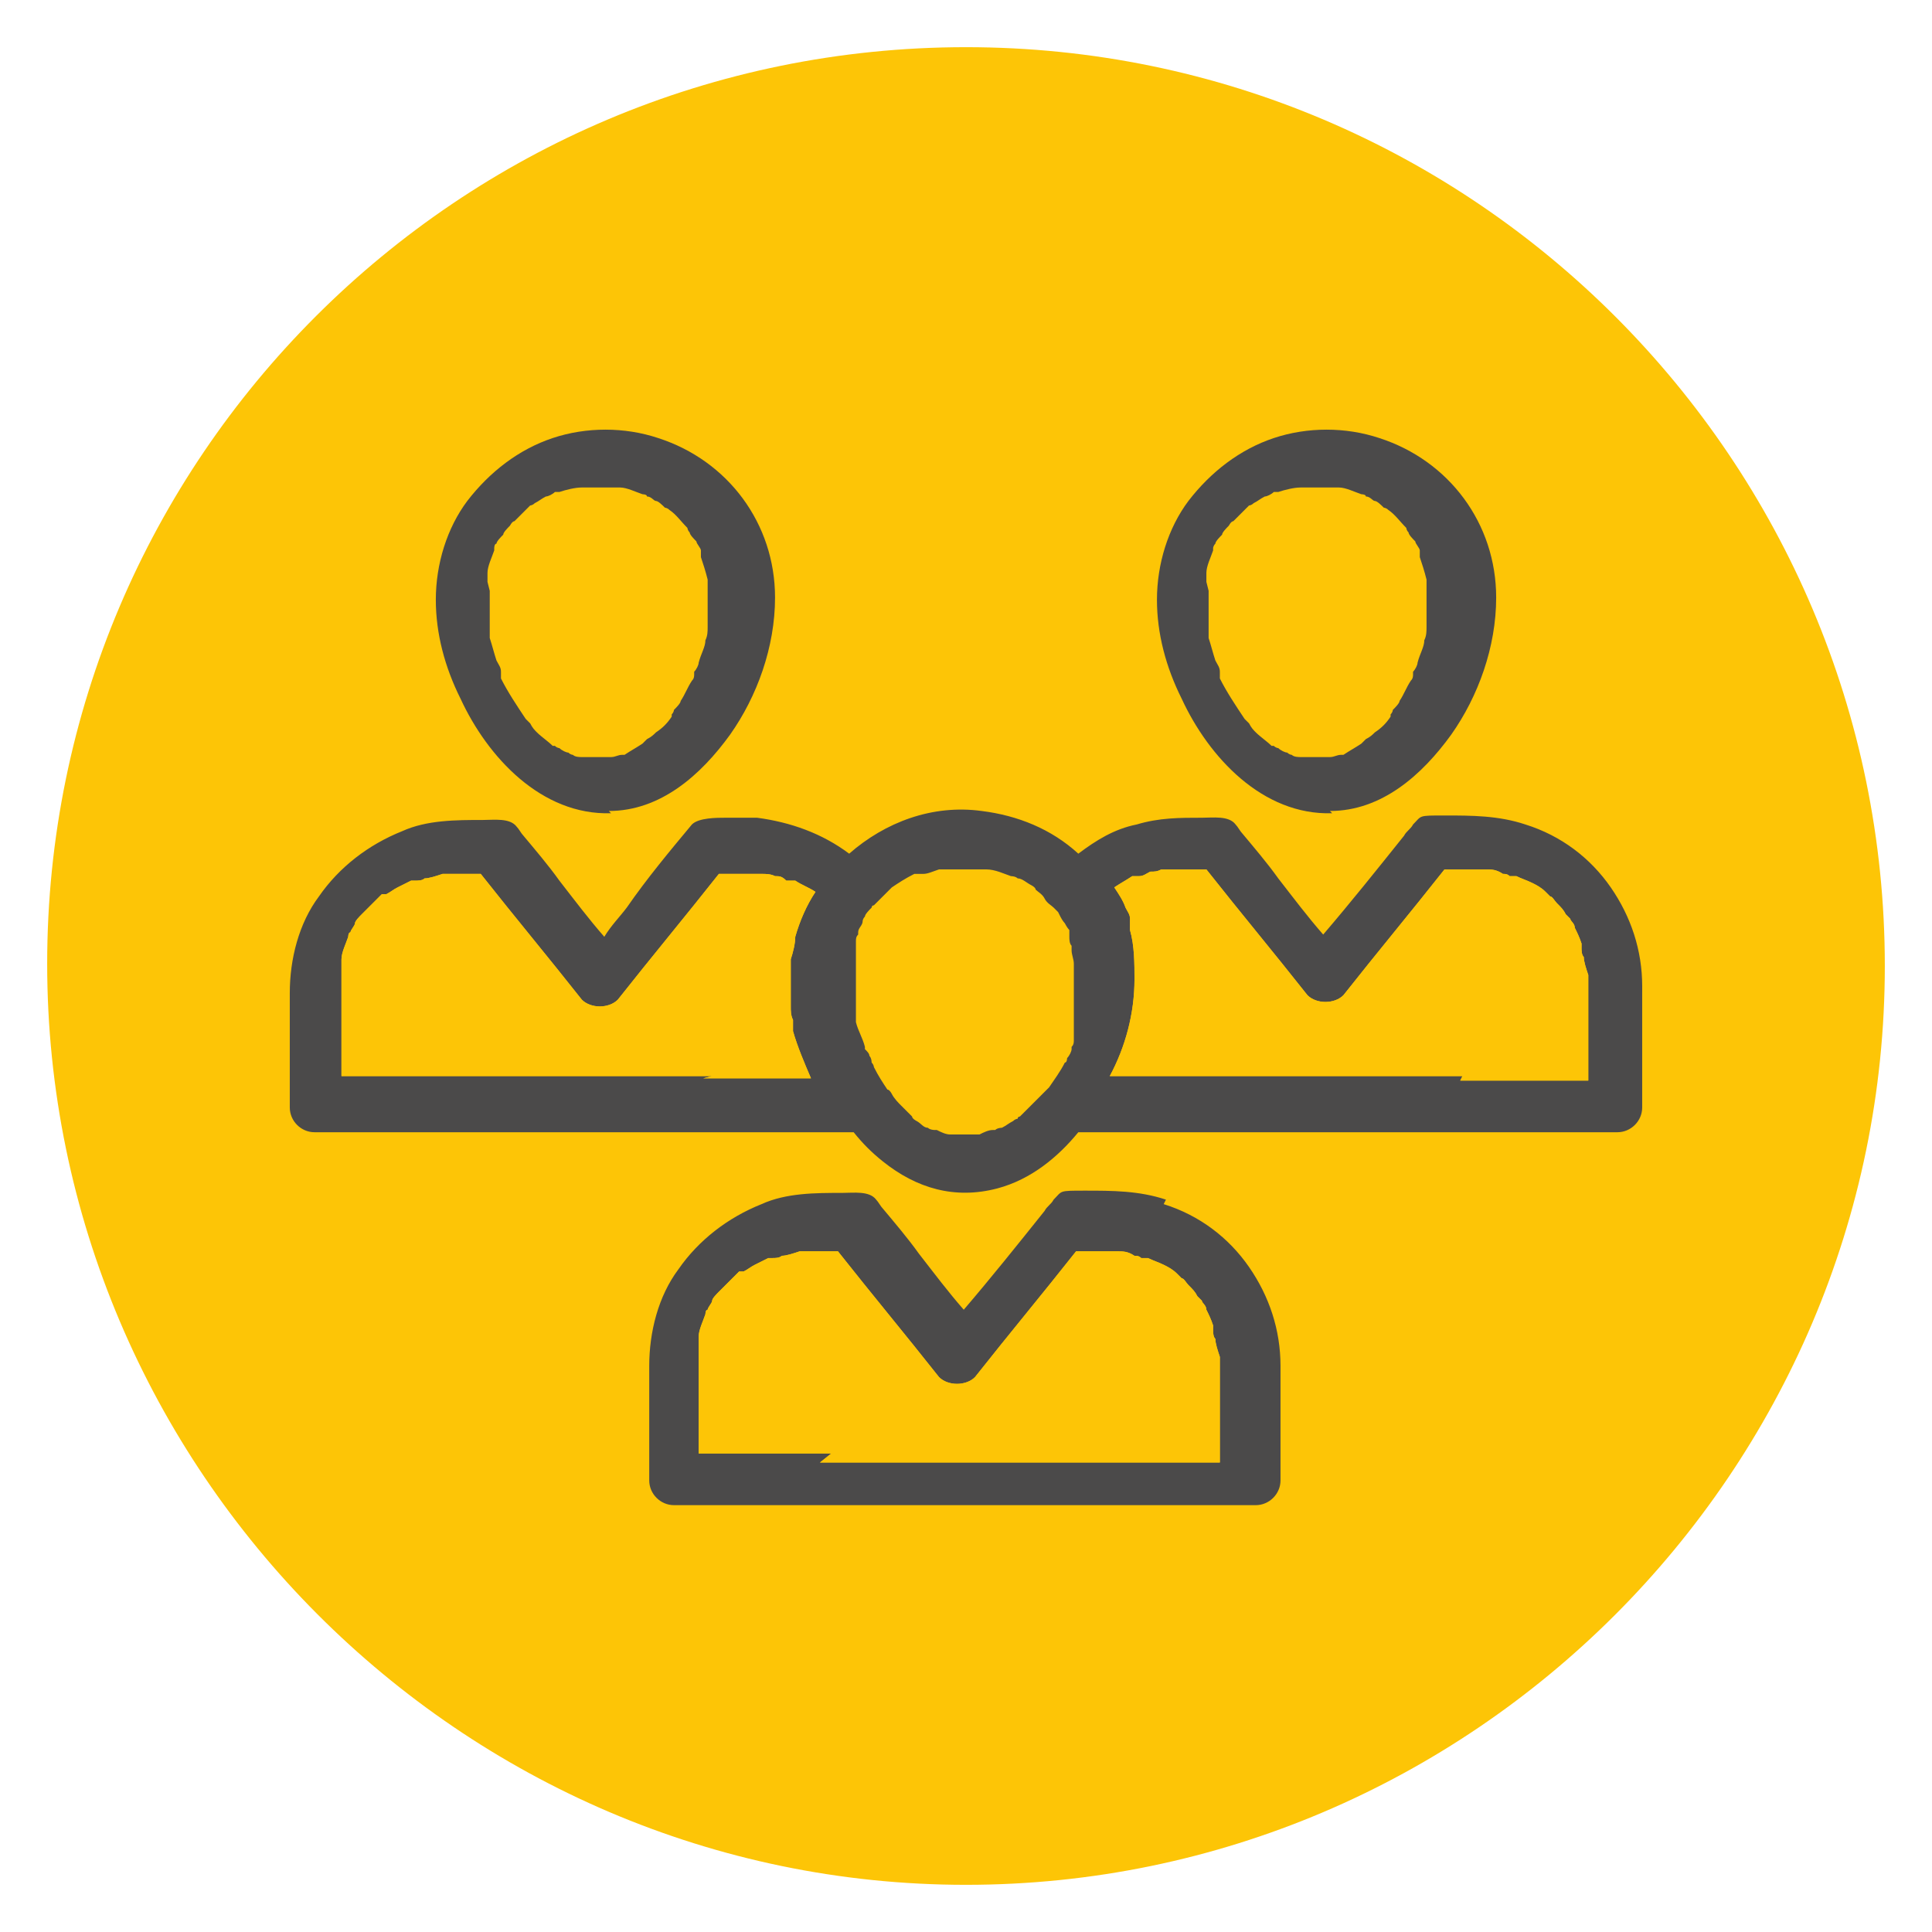 <svg data-name="Icons" xmlns="http://www.w3.org/2000/svg" width="86" height="86" viewBox="0 0 86 86"><path d="M43 2.1C20.4 2.1 2.1 20.4 2.1 42.9s18.4 41 40.9 41S83.9 65.5 83.9 43 65.6 2.1 43 2.1z" fill="#fdc506"/><path d="M43 85.7C19.4 85.7.2 66.5.2 42.9S19.4.3 43 .3 85.8 19.5 85.8 43 66.6 85.8 43 85.8zm0-83.6C20.4 2.1 2.1 20.4 2.1 42.9s18.4 41 40.9 41S83.9 65.5 83.9 43 65.6 2.1 43 2.1z" fill="none"/><g fill="#4b4a4a"><path d="M27.1 36.1c2.3 0 4.1-1.6 5.4-3.4 1.2-1.7 2-3.9 2-6.1 0-3.3-2.1-6.1-5.2-7.1-1.5-.5-3.2-.5-4.7 0s-2.8 1.5-3.8 2.8c-.9 1.2-1.4 2.8-1.4 4.4 0 1.5.4 3 1.1 4.4 1.2 2.6 3.6 5.2 6.7 5.1zm-5.4-10.2v-.1-.3c0-.3.2-.7.3-1v-.1s0-.2.1-.2c0-.1.2-.3.3-.4 0-.1.2-.3.3-.4 0 0 .1-.2.2-.2l.7-.7s.1 0 .2-.1c.2-.1.3-.2.5-.3.1 0 .3-.1.4-.2h.2c.3-.1.7-.2 1-.2h1.7c.3 0 .7.2 1 .3 0 0 .2 0 .2.1.2 0 .3.2.4.2.1 0 .3.2.4.3 0 0 .1 0 .2.1.3.2.5.5.8.8 0 0 0 .1.1.2 0 .1.2.3.3.4 0 .1.2.3.2.4V24.8c.1.3.2.6.3 1v2.1c0 .2 0 .4-.1.6 0 .3-.2.6-.3 1 0 .1-.1.3-.2.4v.1c0 .1 0 .2-.1.3-.2.3-.3.6-.5.9 0 .1-.2.3-.3.4 0 0 0 .1-.1.2v.1c-.2.3-.4.5-.7.7-.1.1-.2.2-.4.3l-.2.2c-.3.2-.5.3-.8.5h-.1c-.2 0-.3.1-.5.1H26.6h-.7c-.1 0-.3 0-.4-.1 0 0-.1 0-.2-.1-.1 0-.3-.1-.4-.2 0 0-.1 0-.2-.1h-.1c-.2-.2-.5-.4-.7-.6-.1-.1-.2-.2-.3-.4l-.2-.2c-.4-.6-.8-1.2-1.1-1.8V30v-.1c0-.2-.1-.3-.2-.5-.1-.3-.2-.7-.3-1v-.5-.1-.1-1-.4zM59.2 36.1c2.3 0 4.1-1.6 5.4-3.4 1.2-1.7 2-3.9 2-6.1 0-3.3-2.1-6.1-5.2-7.1-1.5-.5-3.2-.5-4.7 0s-2.8 1.5-3.8 2.8c-.9 1.2-1.4 2.8-1.4 4.4 0 1.5.4 3 1.1 4.4 1.2 2.6 3.6 5.2 6.7 5.1zm-5.5-10.2v-.1-.3c0-.3.2-.7.3-1v-.1s0-.1.1-.2c0-.1.2-.3.3-.4 0-.1.2-.3.3-.4 0 0 .1-.2.2-.2l.7-.7s.1 0 .2-.1c.2-.1.3-.2.5-.3.1 0 .3-.1.4-.2h.2c.3-.1.7-.2 1-.2h1.7c.3 0 .7.2 1 .3 0 0 .2 0 .2.1.2 0 .3.2.4.2.1 0 .3.2.4.3 0 0 .1 0 .2.1.3.2.5.5.8.8 0 0 0 .1.1.2 0 .1.2.3.3.4 0 .1.2.3.2.4V24.8c.1.3.2.6.3 1v2.1c0 .2 0 .4-.1.6 0 .3-.2.6-.3 1 0 .1-.1.3-.2.4v.1c0 .1 0 .2-.1.3-.2.3-.3.6-.5.9 0 .1-.2.3-.3.4 0 0 0 .1-.1.2v.1c-.2.3-.4.5-.7.7-.1.1-.2.2-.4.3l-.2.2c-.3.2-.5.3-.8.5h-.1c-.2 0-.3.1-.5.1H58.6h-.7c-.1 0-.3 0-.4-.1 0 0-.1 0-.2-.1-.1 0-.3-.1-.4-.2 0 0-.1 0-.2-.1h-.1c-.2-.2-.5-.4-.7-.6-.1-.1-.2-.2-.3-.4l-.2-.2c-.4-.6-.8-1.2-1.1-1.8V30v-.1c0-.2-.1-.3-.2-.5-.1-.3-.2-.7-.3-1v-.5-.1-.1-1-.4z"/><path d="M73.1 43.9c0-1.6-.5-3.1-1.4-4.4-.9-1.3-2.2-2.3-3.8-2.8-1.2-.4-2.4-.4-3.6-.4s-1 0-1.4.4c-.1.2-.3.3-.4.5-1.2 1.5-2.4 3-3.6 4.4-.7-.8-1.3-1.6-2-2.5-.5-.7-1.1-1.4-1.6-2-.1-.1-.2-.3-.3-.4-.3-.4-1-.3-1.5-.3-1 0-1.9 0-2.9.3-1 .2-1.8.7-2.6 1.3-1.2-1.1-2.7-1.7-4.3-1.9-2.2-.3-4.3.5-5.9 1.9-1.2-.9-2.6-1.4-4.1-1.6h-1.4c-.4 0-1.2 0-1.5.3-1 1.2-2 2.4-2.9 3.7-.3.4-.7.8-1 1.3-.7-.8-1.3-1.6-2-2.5-.5-.7-1.1-1.4-1.6-2-.1-.1-.2-.3-.3-.4-.3-.4-1-.3-1.5-.3-1.2 0-2.5 0-3.6.5-1.5.6-2.8 1.6-3.7 2.9-.9 1.2-1.3 2.8-1.3 4.3v5.1c0 .6.5 1.1 1.1 1.1h24c.4.5.8.9 1.3 1.3 1.5 1.2 3.2 1.7 5.1 1.2 1.5-.4 2.7-1.4 3.6-2.5h24c.6 0 1.1-.5 1.1-1.1v-5.1zm-41.4 4H15.2v-3.6-.7-.5-.1-.3c0-.3.2-.7.3-1 0 0 0-.2.1-.2 0-.1.2-.3.2-.4 0-.1.2-.3.3-.4l.2-.2.7-.7h.2c.2-.1.3-.2.5-.3l.6-.3h.2c.1 0 .3 0 .4-.1.2 0 .5-.1.8-.2H21.4c1.5 1.9 3 3.7 4.5 5.6.4.4 1.2.4 1.6 0 1.5-1.9 3-3.7 4.5-5.6H33.9c.2 0 .4 0 .6.1.2 0 .3 0 .5.2h.4c.3.2.6.3.9.5-.4.6-.7 1.3-.9 2 0 .3-.1.7-.2 1v2.1c0 .2 0 .4.1.6v.5c.2.7.5 1.4.8 2.1h-4.8zm13.7 1.8s-.1 0-.1.1c0 0-.1 0-.2.1-.2.1-.3.2-.5.3 0 0-.2 0-.3.1h-.1c-.2 0-.4.1-.6.2h-.2-.8-.1-.2c-.2 0-.4-.1-.6-.2h-.1s-.2 0-.3-.1c-.2 0-.3-.2-.5-.3 0 0-.2-.1-.2-.2.2.1 0 0 0 0l-.5-.5c-.1-.1-.3-.3-.4-.5 0 0-.1-.2-.2-.2 0 .1 0 0 0 0-.2-.3-.4-.6-.6-1 0 0 0-.1-.1-.2 0 0 0-.2-.1-.3 0-.1-.1-.2-.2-.3v-.1c-.1-.4-.3-.7-.4-1.1v-.3-.3-.4-.1-.4-.4-.3-.5-.1-.5-.3c0-.1 0-.2.1-.3v-.1c0-.2.2-.3.2-.5 0 0 0-.1.1-.2 0-.1.2-.3.3-.4 0 0 0-.1.1-.1l.2-.2.4-.4.2-.2c.3-.2.6-.4 1-.6h.4c.2 0 .4-.1.7-.2h2.1c.4 0 .8.2 1.1.3 0 0 .2 0 .3.1.2 0 .4.2.6.3 0 0 .2.1.2.2.1.1.3.2.4.4s.3.3.4.4l.2.2.1.2s.1.2.2.3c0 0 .1.2.2.3V41.7c0 .1 0 .3.1.4v.2c0 .2.1.4.1.6V46.3c0 .1 0 .2-.1.3v.1c0 .1-.1.3-.2.4 0 0 0 .2-.1.2-.2.4-.5.8-.7 1.1l-.2.2-.9.9zm19.7-1.8H49.4c.7-1.3 1.1-2.8 1.1-4.3 0-.7 0-1.5-.2-2.2v-.3-.2c0-.2-.1-.3-.2-.5-.1-.3-.3-.6-.5-.9.3-.2.5-.3.8-.5H50.7c.2 0 .3-.1.5-.2.2 0 .3 0 .5-.1h2c1.5 1.9 3 3.7 4.5 5.6.4.4 1.2.4 1.6 0 1.5-1.9 3-3.7 4.5-5.6h1.8c.3 0 .5 0 .8.2.1 0 .2 0 .3.1h.3c.2.1.5.2.7.3.2.1.4.2.6.4l.2.2c.1 0 .2.2.3.3.2.2.3.3.4.5l.2.2c0 .1.2.2.2.4.1.2.2.4.3.7v.2c0 .1 0 .3.1.4 0 .2.1.5.2.8v4.7H65z"/><path d="M51.9 53.4c-1.2-.4-2.4-.4-3.6-.4s-1 0-1.4.4c-.1.2-.3.3-.4.5-1.2 1.5-2.4 3-3.6 4.4-.7-.8-1.3-1.6-2-2.5-.5-.7-1.1-1.4-1.6-2-.1-.1-.2-.3-.3-.4-.3-.4-1-.3-1.5-.3-1.2 0-2.5 0-3.6.5-1.5.6-2.8 1.6-3.7 2.9-.9 1.2-1.3 2.8-1.3 4.3v5.1c0 .6.5 1.1 1.1 1.1h25.9c.6 0 1.1-.5 1.1-1.1v-5.1c0-1.6-.5-3.1-1.4-4.4-.9-1.3-2.2-2.3-3.8-2.8zM37 64.7h-5.9v-3.6-.7-.5-.1-.3c0-.3.2-.7.3-1 0 0 0-.2.1-.2 0-.1.2-.3.2-.4 0-.1.2-.3.3-.4l.2-.2.7-.7h.2c.2-.1.3-.2.5-.3l.6-.3h.2c.1 0 .3 0 .4-.1.2 0 .5-.1.8-.2H37.3c1.5 1.9 3 3.7 4.5 5.6.4.4 1.2.4 1.6 0 1.5-1.9 3-3.7 4.5-5.6h1.8c.3 0 .5 0 .8.2.1 0 .2 0 .3.1h.3c.2.1.5.2.7.3.2.1.4.2.6.4l.2.2c.1 0 .2.2.3.3.2.2.3.3.4.5l.2.2c0 .1.2.2.2.4.1.2.2.4.3.7v.2c0 .1 0 .3.1.4 0 .2.1.5.2.8v4.7H36.5z"/></g><path d="M65.1 47.9H49.4c.7-1.3 1.1-2.8 1.1-4.3 0-.7 0-1.5-.2-2.2v-.3-.2c0-.2-.1-.3-.2-.5-.1-.3-.3-.6-.5-.9.3-.2.5-.3.8-.5H50.7c.2 0 .3-.1.5-.2.2 0 .3 0 .5-.1h2c1.5 1.9 3 3.7 4.5 5.6.4.4 1.2.4 1.6 0 1.5-1.9 3-3.7 4.5-5.6h1.8c.3 0 .5 0 .8.2.1 0 .2 0 .3.1h.3c.2.1.5.2.7.3.2.1.4.2.6.4l.2.2c.1 0 .2.2.3.3.2.2.3.3.4.5l.2.2c0 .1.2.2.2.4.1.2.2.4.3.7v.2c0 .1 0 .3.1.4 0 .2.1.5.2.8v4.7H65zM37 64.7h-5.9v-3.6-.7-.5-.1-.3c0-.3.2-.7.3-1 0 0 0-.2.1-.2 0-.1.2-.3.2-.4 0-.1.2-.3.3-.4l.2-.2.7-.7h.2c.2-.1.3-.2.5-.3l.6-.3h.2c.1 0 .3 0 .4-.1.2 0 .5-.1.8-.2H37.3c1.5 1.9 3 3.7 4.5 5.6.4.4 1.2.4 1.6 0 1.5-1.9 3-3.7 4.5-5.6h1.8c.3 0 .5 0 .8.2.1 0 .2 0 .3.1h.3c.2.1.5.2.7.3.2.1.4.2.6.4l.2.2c.1 0 .2.2.3.3.2.2.3.3.4.5l.2.2c0 .1.2.2.2.4.1.2.2.4.3.7v.2c0 .1 0 .3.1.4 0 .2.1.5.2.8v4.7H36.5zM31.7 47.9H15.2v-3.6-.7-.5-.1-.3c0-.3.2-.7.3-1 0 0 0-.2.1-.2 0-.1.2-.3.2-.4 0-.1.2-.3.3-.4l.2-.2.7-.7h.2c.2-.1.3-.2.5-.3l.6-.3h.2c.1 0 .3 0 .4-.1.2 0 .5-.1.8-.2H21.4c1.5 1.9 3 3.7 4.5 5.6.4.4 1.2.4 1.6 0 1.5-1.9 3-3.7 4.5-5.6H33.9c.2 0 .4 0 .6.1.2 0 .3 0 .5.2h.4c.3.2.6.3.9.5-.4.6-.7 1.3-.9 2 0 .3-.1.7-.2 1v2.1c0 .2 0 .4.1.6v.5c.2.7.5 1.4.8 2.1h-4.8z" fill="#fdc506"/></svg>